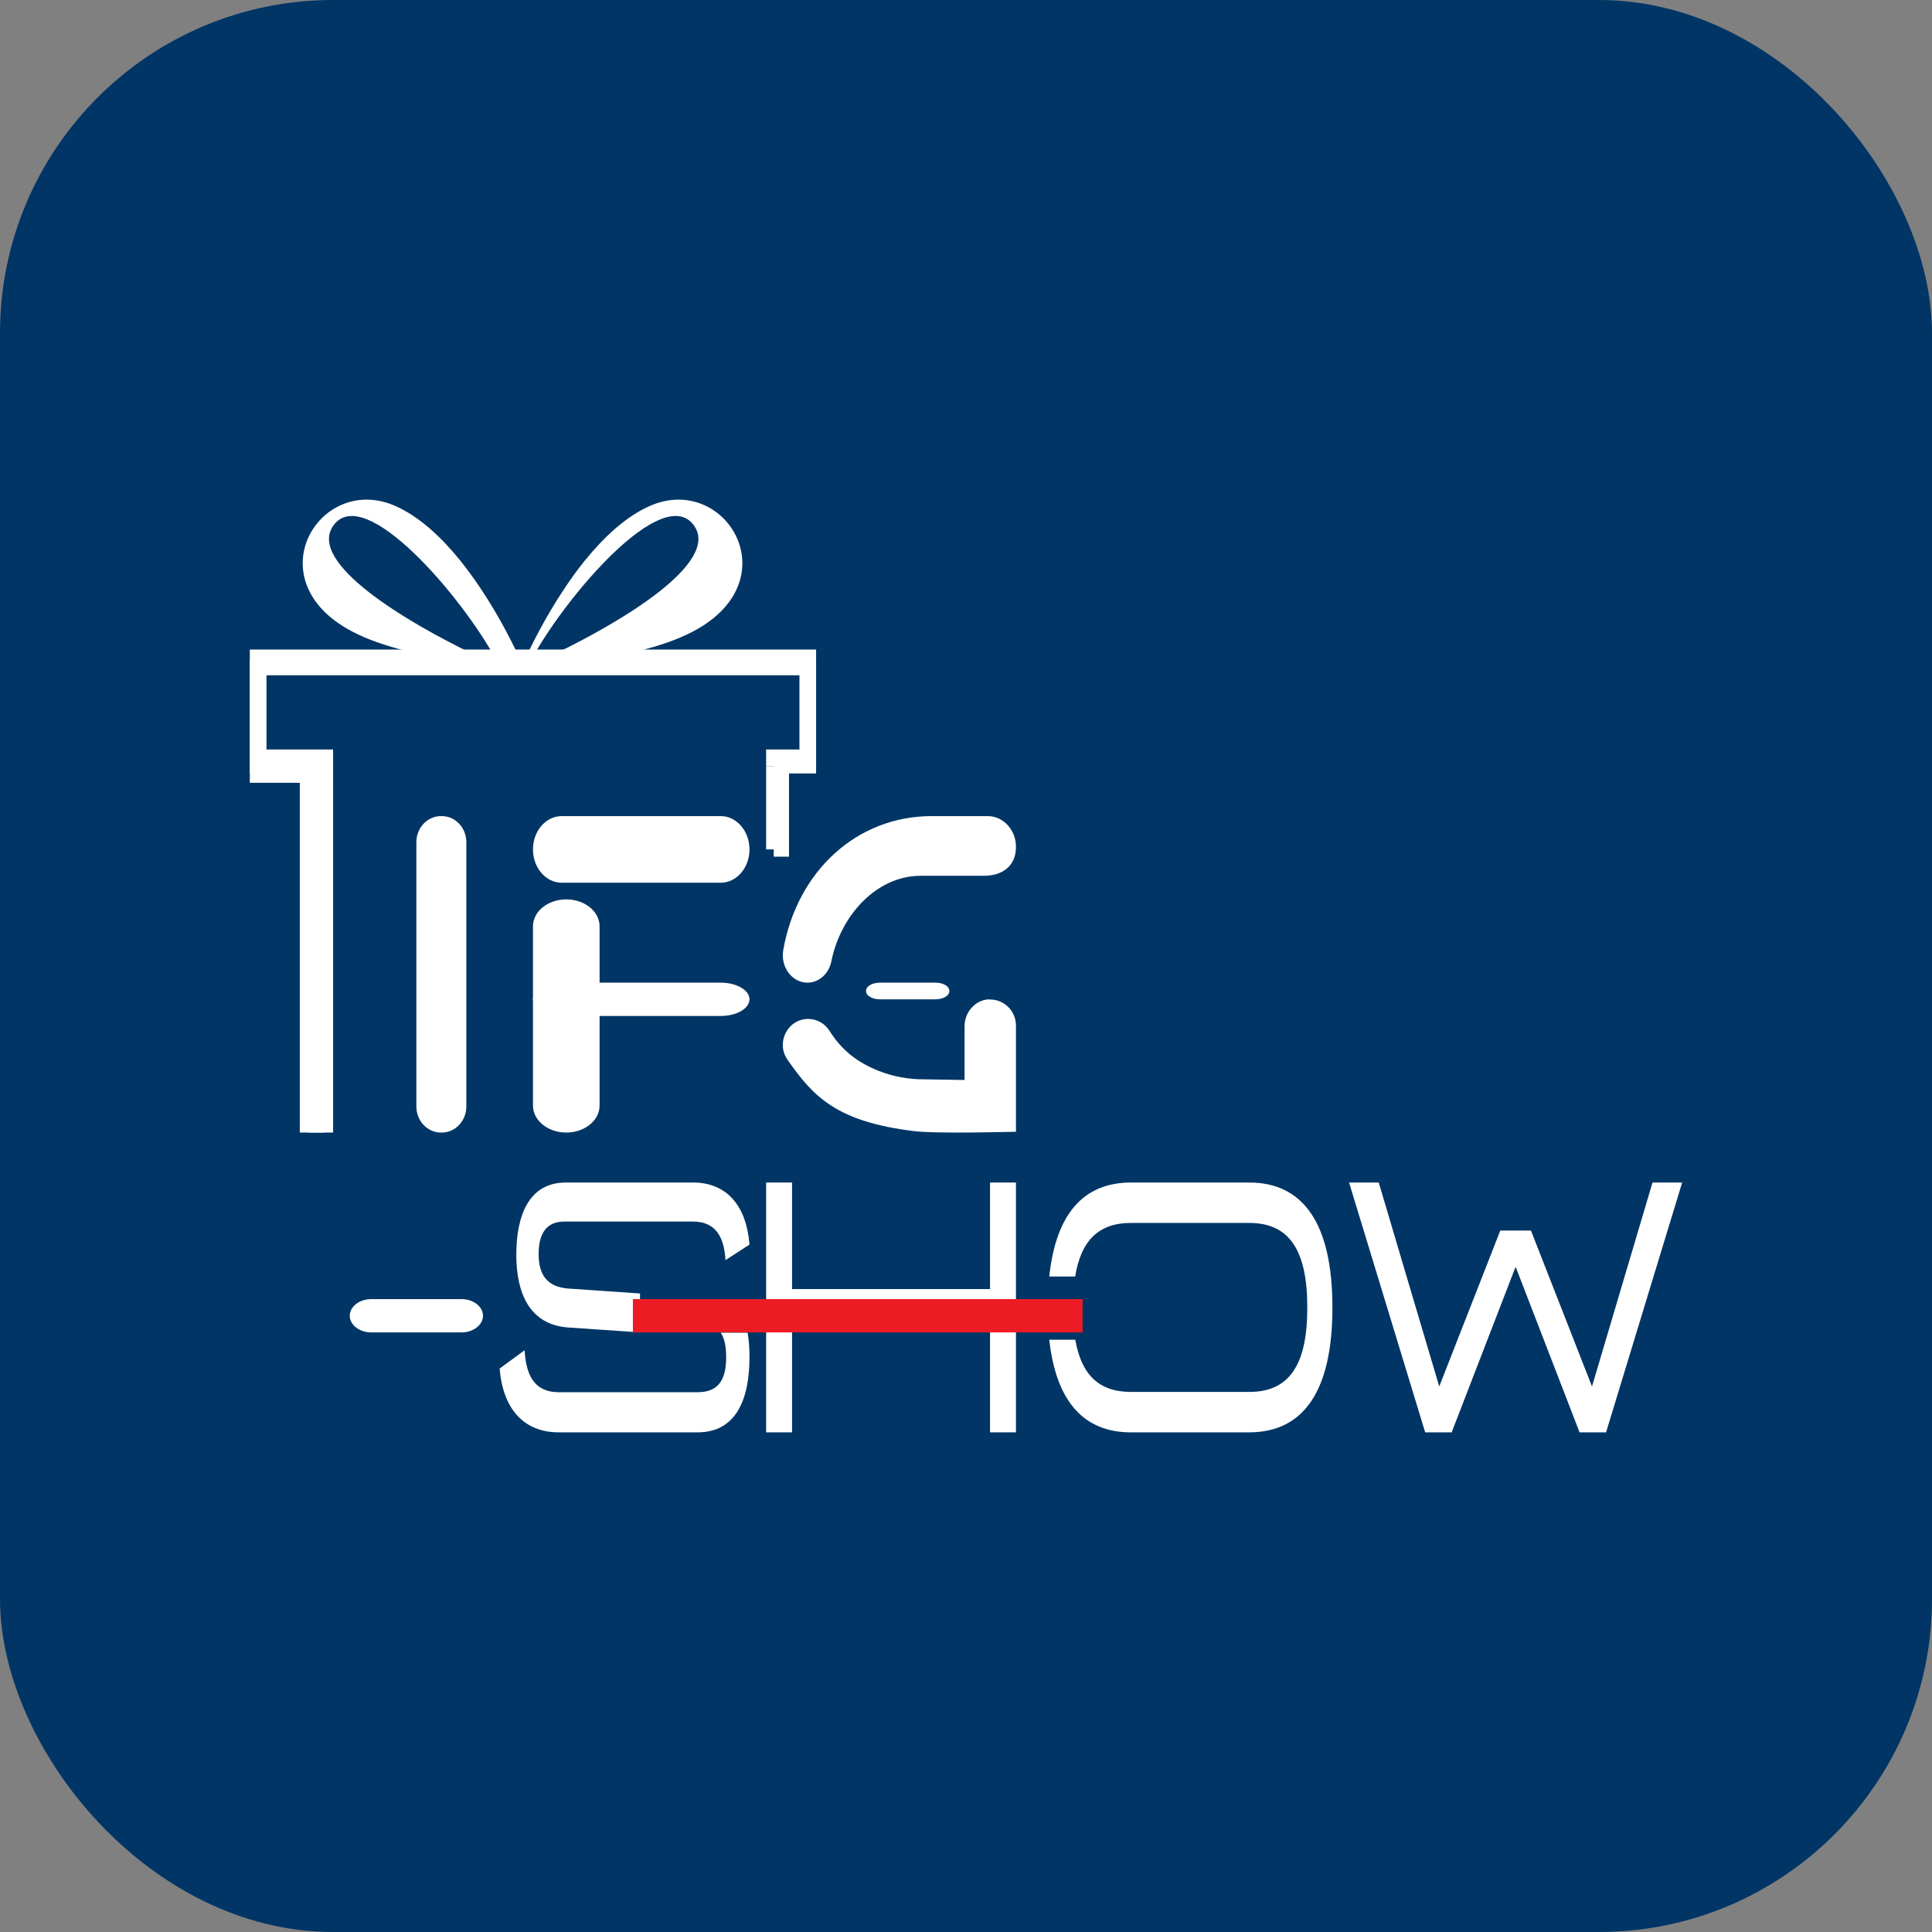 <svg width="116" height="116" viewBox="0 0 116 116" fill="none" xmlns="http://www.w3.org/2000/svg">
<rect x="0" y="0" width="116" height="116" fill="#808080" stroke="none"/>
<rect width="116" height="116" rx="20" fill="#003565"/>
<path d="M59.444 77.398V71H61V86H59.444V79.737H47.556V86H46V71H47.556V77.398H59.444Z" fill="white"/>
<path d="M90.08 73.883H91.92L95.586 83.246L99.219 71H101L96.43 86H94.84L91.016 76.1H90.984L87.16 86H85.57L81 71H82.781L86.414 83.246L90.08 73.883Z" fill="white"/>
<path d="M34.071 79.701L38.428 80V77.663L34.071 77.363C32.865 77.249 32.34 76.565 32.34 75.297C32.34 74.028 32.832 73.344 33.889 73.344H41.606C42.838 73.344 43.471 74.093 43.559 75.66L45 74.727C44.818 72.389 43.633 71 41.606 71H33.976C31.727 71 31 73.024 31 75.34C31 77.656 31.808 79.523 34.077 79.701H34.071Z" fill="white"/>
<path d="M43.261 80C43.487 80.322 43.6 80.799 43.6 81.487C43.6 82.938 43.063 83.59 41.883 83.59H33.548C32.269 83.59 31.59 82.82 31.499 81.07L30 82.168C30.191 84.571 31.435 86 33.548 86H41.883C44.23 86 45 83.971 45 81.472C45 80.945 44.965 80.454 44.887 80.015H43.261V80Z" fill="white"/>
<path d="M65 80H38V78H65V80Z" fill="#ED1C24"/>
<path d="M75.015 71H67.91C65.065 71 63.394 72.877 63 76.644H64.555C64.902 74.488 65.961 73.427 67.904 73.427H75.008C77.433 73.427 78.492 75.093 78.492 78.5V78.52C78.492 81.92 77.433 83.573 75.008 83.573H67.904C65.982 83.573 64.929 82.546 64.562 80.438H63C63.407 84.144 65.072 86 67.897 86H75.001C78.275 86 80 83.504 80 78.52V78.5C80 73.496 78.275 71 75.001 71H75.015Z" fill="white"/>
<path d="M26.528 68H26.472C25.663 68 25 67.302 25 66.436V50.564C25 49.705 25.657 49 26.472 49H26.528C27.337 49 28 49.698 28 50.564V66.436C28 67.295 27.343 68 26.528 68Z" fill="white"/>
<path d="M59.38 60C58.554 60.04 57.913 60.768 57.913 61.617V64.844L55.454 64.804C54.542 64.804 53.63 64.642 52.777 64.305C51.515 63.807 50.563 63.099 49.796 61.88C49.518 61.442 49.036 61.179 48.527 61.179C47.297 61.179 46.57 62.594 47.278 63.618C48.851 65.895 50.272 67.337 54.839 67.91C56.221 68.085 61 67.951 61 67.951V61.583C61 60.687 60.266 59.973 59.387 60.014L59.38 60Z" fill="white"/>
<path d="M31.888 39.634C33.95 35.809 39.786 28.991 41.657 31.536C43.303 33.787 37.208 37.377 33.381 39.225L31.888 39.634ZM28.299 39.219C24.478 37.37 18.378 33.78 20.03 31.536C21.894 28.991 27.737 35.809 29.799 39.634L28.305 39.225L28.299 39.219ZM35.464 39.614C37.598 39.326 40.13 38.783 41.928 37.739C47.341 34.59 43.468 28.415 39.019 30.377C37.559 31.02 36.237 32.273 35.113 33.66C34.697 34.175 34.307 34.711 33.95 35.247C32.694 37.109 31.828 38.911 31.511 39.614H31.24C30.916 38.911 30.057 37.109 28.801 35.247C28.444 34.718 28.054 34.182 27.638 33.66C26.514 32.273 25.192 31.02 23.731 30.377C19.283 28.415 15.403 34.59 20.823 37.739C22.621 38.783 25.152 39.326 27.287 39.614H15V46.439H18.523V68H19.442V45.508H15.919V40.545H48.081V45.508H46.455V51.436H47.374V46.439H49V39.614H35.464Z" fill="white"/>
<path d="M49 40H15V39H49V40Z" fill="white"/>
<path d="M20 47H15V45H20V47Z" fill="white"/>
<path d="M49 46H46V45H49V46Z" fill="white"/>
<path d="M16 45H15V40H16V45Z" fill="white"/>
<path d="M49 45H48V40H49V45Z" fill="white"/>
<path d="M20 68H18V46H20V68Z" fill="white"/>
<path d="M47 51H46V46H47V51Z" fill="white"/>
<path d="M34 68C32.895 68 32 67.275 32 66.378V55.622C32 54.725 32.895 54 34 54C35.105 54 36 54.725 36 55.622V66.378C36 67.275 35.105 68 34 68Z" fill="white"/>
<path d="M45 60C45 60.553 44.227 61 43.271 61H33.729C32.773 61 32 60.553 32 60C32 59.447 32.773 59 33.729 59H43.271C44.227 59 45 59.447 45 60Z" fill="white"/>
<path d="M45 51C45 52.105 44.227 53 43.271 53H33.729C32.773 53 32 52.105 32 51C32 49.895 32.773 49 33.729 49H43.271C44.227 49 45 49.895 45 51Z" fill="white"/>
<path d="M29 79C29 79.55 28.419 80 27.709 80H22.291C21.581 80 21 79.55 21 79C21 78.45 21.581 78 22.291 78H27.709C28.419 78 29 78.45 29 79Z" fill="white"/>
<path d="M59.314 49H55.942C51.416 49 47.854 52.336 47.028 57.039C46.85 58.056 47.552 59 48.477 59C49.166 59 49.763 58.473 49.914 57.727C50.478 54.918 52.662 52.584 55.273 52.584H59.065C60.141 52.584 61.013 52.036 61 50.829C60.993 49.812 60.226 49 59.307 49H59.314Z" fill="white"/>
<path d="M57 59.481V59.519C57 59.785 56.626 60 56.165 60H52.835C52.374 60 52 59.785 52 59.519V59.481C52 59.215 52.374 59 52.835 59H56.165C56.626 59 57 59.215 57 59.481Z" fill="white"/>
</svg>
